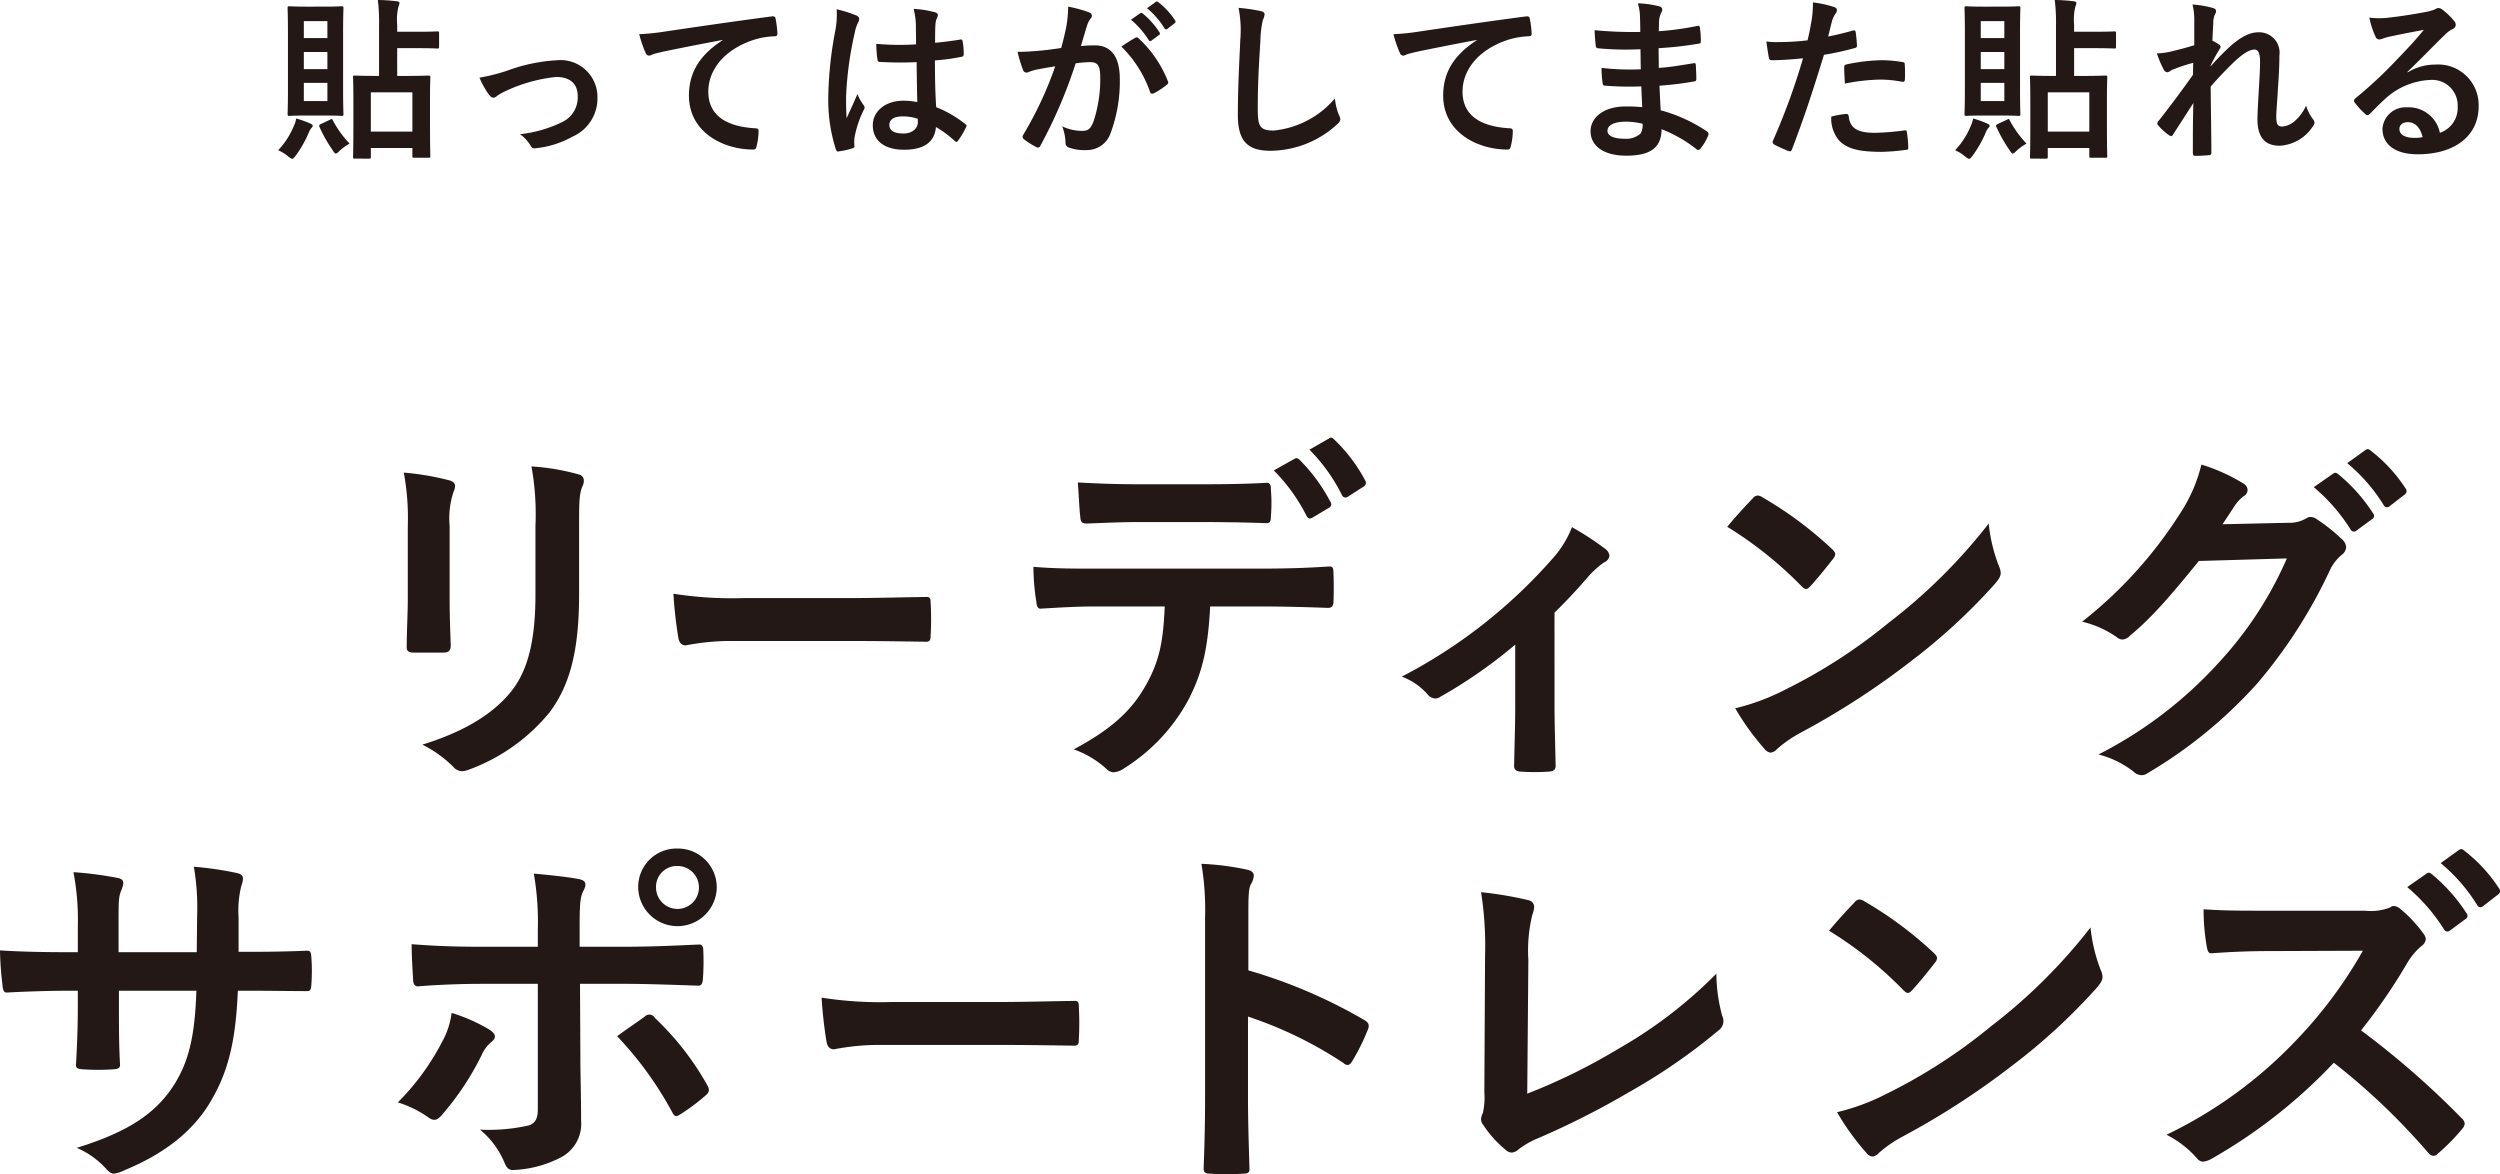 <svg xmlns="http://www.w3.org/2000/svg" width="276.068" height="129.666" viewBox="0 0 276.068 129.666">
  <defs>
    <style>
      .cls-1 {
        fill: #231815;
      }
    </style>
  </defs>
  <title>support_ttl</title>
  <g id="レイヤー_3" data-name="レイヤー 3">
    <g>
      <g>
        <path class="cls-1" d="M32.453,13.895a2.649,2.649,0,0,0,.25-.809,10.631,10.631,0,0,1,1.522.54c.192.096.309.154.309.25,0,.116-.058.174-.174.289a2.189,2.189,0,0,0-.289.54A12.662,12.662,0,0,1,32.665,17.171c-.193.251-.289.366-.405.366-.096,0-.212-.096-.404-.231a4.218,4.218,0,0,0-1.138-.713A8.676,8.676,0,0,0,32.453,13.895ZM35.864.732c1.31,0,1.715-.039,1.85-.039.192,0,.212.019.212.212,0,.116-.038.925-.038,2.602V9.983c0,1.696.038,2.486.038,2.602,0,.193-.02.212-.212.212-.135,0-.54-.039-1.85-.039h-2.043c-1.311,0-1.734.039-1.851.039-.192,0-.212-.019-.212-.212,0-.135.039-.906.039-2.602V3.508c0-1.677-.039-2.467-.039-2.602,0-.193.02-.212.212-.212.116,0,.54.039,1.851.039ZM33.551,4.201h2.603V2.332H33.551Zm2.603,3.43V5.743H33.551V7.632Zm0,1.522H33.551v2.004h2.603Zm.25,4.086c.251-.135.27-.135.347.058a12.079,12.079,0,0,0,1.851,2.563,5.469,5.469,0,0,0-1.118.809c-.192.193-.309.289-.404.289-.097,0-.193-.135-.366-.405A15.695,15.695,0,0,1,35.285,14.03c-.076-.212-.038-.251.213-.366Zm2.795,4.278c-.193,0-.213-.019-.213-.193,0-.135.039-.713.039-3.893V11.37c0-2.062-.039-2.698-.039-2.814,0-.193.02-.212.213-.212.135,0,.693.039,2.331.039h.328v-5.531A20.055,20.055,0,0,0,41.723,0a18.495,18.495,0,0,1,2.062.135c.193.019.328.096.328.173a1.109,1.109,0,0,1-.116.424,6.285,6.285,0,0,0-.135,2.023v.752h2.197c1.58,0,2.12-.039,2.216-.039.193,0,.213.019.213.212v1.465c0,.193-.02.212-.213.212-.096,0-.636-.039-2.216-.039H43.861V8.383h1.118c1.638,0,2.197-.039,2.312-.039.212,0,.231.019.231.212,0,.116-.039.732-.039,2.486v2.332c0,3.16.039,3.739.039,3.854,0,.174-.02.193-.231.193H45.75c-.192,0-.212-.019-.212-.193v-.886H40.951v.983c0,.173-.019.193-.212.193ZM40.951,14.531h4.587V10.195H40.951Z"/>
        <path class="cls-1" d="M55.953,7.824a18.933,18.933,0,0,1,5.627-1.176,4.073,4.073,0,0,1,4.395,4.124,4.607,4.607,0,0,1-2.756,4.317,10.46,10.46,0,0,1-3.99,1.272c-.347.058-.501-.019-.636-.27a4.042,4.042,0,0,0-1.176-1.272,13.999,13.999,0,0,0,4.645-1.33,3.014,3.014,0,0,0,1.735-2.871c0-1.368-.849-2.12-2.391-2.12a17.24,17.24,0,0,0-5.453,1.503,6.144,6.144,0,0,0-1.079.597.605.605,0,0,1-.386.193c-.174,0-.309-.115-.501-.347a9.858,9.858,0,0,1-1.041-1.869A20.722,20.722,0,0,0,55.953,7.824Z"/>
        <path class="cls-1" d="M79.779,4.413c-2.351.443-4.413.848-6.475,1.272-.732.173-.926.212-1.215.308a1.126,1.126,0,0,1-.424.154.451.451,0,0,1-.366-.289,13.533,13.533,0,0,1-.713-2.081,26.617,26.617,0,0,0,3.064-.328c2.37-.347,6.61-.983,11.582-1.638.289-.039.386.077.405.212a11.122,11.122,0,0,1,.212,1.696c0,.231-.116.289-.366.289a8.604,8.604,0,0,0-2.352.424c-3.276,1.118-4.914,3.373-4.914,5.685,0,2.486,1.772,3.835,5.126,4.047.309,0,.424.077.424.289a6.863,6.863,0,0,1-.212,1.657c-.058.289-.135.405-.366.405-3.392,0-7.111-1.947-7.111-5.955,0-2.737,1.368-4.587,3.7-6.109Z"/>
        <path class="cls-1" d="M94.589,1.715c.212.115.289.231.289.385a.983.983,0,0,1-.135.424,3.911,3.911,0,0,0-.347,1.06,38.21,38.21,0,0,0-.964,7.015c0,.771,0,1.657.058,2.467.386-.886.79-1.715,1.195-2.679a5.131,5.131,0,0,0,.674,1.214.418.418,0,0,1,.116.27.561.561,0,0,1-.116.308,11.447,11.447,0,0,0-.982,2.929,3.631,3.631,0,0,0-.02,1.021c.02.135-.058.193-.231.25a8.064,8.064,0,0,1-1.445.328c-.212.058-.289.039-.385-.231a17.94,17.94,0,0,1-.829-5.878,41.884,41.884,0,0,1,.79-7.304,9.676,9.676,0,0,0,.135-2.274A15.011,15.011,0,0,1,94.589,1.715Zm6.63,5.146a38.953,38.953,0,0,1-3.971-.019c-.25,0-.327-.058-.347-.25a11.803,11.803,0,0,1-.135-1.754,27.851,27.851,0,0,0,4.394.058c0-.694-.019-1.311-.019-2.023a7.939,7.939,0,0,0-.251-1.889,10.718,10.718,0,0,1,2.332.366c.212.058.347.154.347.328a.825.825,0,0,1-.115.328,2.178,2.178,0,0,0-.154.674c-.039.655-.039,1.157-.039,2.043.906-.077,1.908-.212,2.737-.347.23-.058.27.019.308.231a7.698,7.698,0,0,1,.116,1.368c0,.173-.077.27-.212.289a21.723,21.723,0,0,1-2.968.405c0,2.159.038,3.508.135,5.165a12.607,12.607,0,0,1,3.199,1.85c.173.115.192.173.096.385a10.401,10.401,0,0,1-.886,1.484.235.235,0,0,1-.174.115.27.27,0,0,1-.174-.096A11.413,11.413,0,0,0,103.357,14.03c-.154,1.619-1.253,2.505-3.526,2.505-2.217,0-3.45-1.041-3.45-2.698,0-1.58,1.427-2.717,3.373-2.717a8.024,8.024,0,0,1,1.541.154C101.257,9.79,101.237,8.383,101.219,6.861Zm-1.562,5.993c-.905,0-1.445.328-1.445.925,0,.598.424.964,1.561.964.964,0,1.581-.559,1.581-1.253a2.675,2.675,0,0,0-.02-.385A5.365,5.365,0,0,0,99.657,12.854Z"/>
        <path class="cls-1" d="M117.762,2.872A13.196,13.196,0,0,0,117.954.732a14.093,14.093,0,0,1,2.312.636.405.405,0,0,1,.309.385.401.401,0,0,1-.135.289,2.454,2.454,0,0,0-.386.732c-.25.79-.443,1.503-.693,2.313a14.715,14.715,0,0,1,1.541-.077c1.793,0,2.756,1.253,2.756,3.719a16.418,16.418,0,0,1-1.04,6.032,2.759,2.759,0,0,1-2.602,1.812,5.105,5.105,0,0,1-2.005-.289.515.515,0,0,1-.347-.54,5.509,5.509,0,0,0-.366-1.792,5.128,5.128,0,0,0,2.217.501c.636,0,.925-.231,1.233-1.021a14.899,14.899,0,0,0,.751-4.799c0-1.349-.25-1.773-1.099-1.773a12.792,12.792,0,0,0-1.618.135,53.285,53.285,0,0,1-3.874,9.058.316.316,0,0,1-.501.174,8.786,8.786,0,0,1-1.33-.848.398.398,0,0,1-.154-.289.36.36,0,0,1,.077-.212,40.656,40.656,0,0,0,3.527-7.555c-.752.116-1.368.231-1.889.328a5.703,5.703,0,0,0-1.061.308.422.422,0,0,1-.616-.25,17.496,17.496,0,0,1-.598-1.985c.848,0,1.696-.058,2.544-.135.81-.077,1.522-.173,2.274-.289C117.491,4.201,117.627,3.527,117.762,2.872Zm7.632,1.291c.135-.077.23-.039.366.096A12.905,12.905,0,0,1,128.958,8.942a.275.275,0,0,1-.077.386,7.846,7.846,0,0,1-1.445.964c-.192.096-.385.077-.442-.154A13.054,13.054,0,0,0,123.832,5.146,16.276,16.276,0,0,1,125.394,4.163Zm.52-2.698c.097-.077.174-.058.289.039a8.853,8.853,0,0,1,1.831,2.062.194.194,0,0,1-.058.308l-.81.597a.201.201,0,0,1-.327-.058,9.558,9.558,0,0,0-1.947-2.236ZM127.629.212c.115-.077.173-.058.289.039A8.071,8.071,0,0,1,129.749,2.236a.223.223,0,0,1-.059.347l-.771.597a.198.198,0,0,1-.328-.058A9.102,9.102,0,0,0,126.665.906Z"/>
        <path class="cls-1" d="M139.181,1.214c.327.077.462.174.462.366a1.868,1.868,0,0,1-.192.636,11.561,11.561,0,0,0-.27,2.351c-.192,2.968-.289,4.934-.289,7.458,0,1.947.231,2.39,1.772,2.39a10.16,10.16,0,0,0,6.745-3.546,6.717,6.717,0,0,0,.443,1.831,1.261,1.261,0,0,1,.154.462c0,.174-.077.328-.385.598a11.013,11.013,0,0,1-7.305,2.891c-2.467,0-3.623-.983-3.623-3.931,0-3.238.174-6.013.27-8.325a12.794,12.794,0,0,0-.192-3.527A19.975,19.975,0,0,1,139.181,1.214Z"/>
        <path class="cls-1" d="M163.066,4.413c-2.351.443-4.413.848-6.475,1.272-.732.173-.926.212-1.215.308a1.126,1.126,0,0,1-.424.154.451.451,0,0,1-.366-.289,13.533,13.533,0,0,1-.713-2.081,26.617,26.617,0,0,0,3.064-.328c2.37-.347,6.61-.983,11.582-1.638.289-.039.386.077.405.212a11.123,11.123,0,0,1,.212,1.696c0,.231-.116.289-.366.289a8.604,8.604,0,0,0-2.352.424c-3.276,1.118-4.914,3.373-4.914,5.685,0,2.486,1.772,3.835,5.126,4.047.309,0,.424.077.424.289a6.863,6.863,0,0,1-.212,1.657c-.058.289-.135.405-.366.405-3.392,0-7.111-1.947-7.111-5.955,0-2.737,1.368-4.587,3.7-6.109Z"/>
        <path class="cls-1" d="M181.247,9.54a34.098,34.098,0,0,1-3.97-.077c-.212,0-.289-.077-.309-.328a11.49,11.49,0,0,1-.115-1.638,27.119,27.119,0,0,0,4.336.154c-.02-.732-.02-1.484-.038-2.216a31.733,31.733,0,0,1-4.606-.096c-.212,0-.309-.077-.327-.27-.058-.482-.097-.944-.135-1.735a44.007,44.007,0,0,0,5.049.193c0-.713-.02-1.214-.038-1.869A5.564,5.564,0,0,0,180.862.366,11.154,11.154,0,0,1,183.29.713a.393.393,0,0,1,.212.578,2.484,2.484,0,0,0-.289.925c-.019.386-.019.655-.038,1.233a32.486,32.486,0,0,0,4.221-.578c.23-.058.308,0,.327.231a10.297,10.297,0,0,1,.097,1.407c0,.25-.058.289-.212.308a39.388,39.388,0,0,1-4.452.501c0,.771.02,1.484.02,2.178,1.465-.096,2.39-.289,3.777-.501.231-.058.289-.019.309.154.019.366.058,1.002.058,1.58,0,.193-.077.25-.289.27a34.928,34.928,0,0,1-3.777.462c.038.887.077,1.831.135,2.718a17.192,17.192,0,0,1,5.107,2.332c.192.173.192.231.135.463a5.792,5.792,0,0,1-.849,1.426.283.283,0,0,1-.25.154.296.296,0,0,1-.212-.096,15.308,15.308,0,0,0-3.835-2.197c-.02,2.081-1.272,2.929-3.912,2.929-2.506,0-3.932-1.098-3.932-2.698,0-1.561,1.522-2.737,3.854-2.737.481,0,.944,0,1.85.077C181.306,10.985,181.267,10.195,181.247,9.54Zm-1.657,3.893c-1.406,0-2.081.405-2.081,1.021,0,.501.578.867,1.908.867a2.378,2.378,0,0,0,1.753-.578,1.847,1.847,0,0,0,.213-1.079A8.313,8.313,0,0,0,179.59,13.433Z"/>
        <path class="cls-1" d="M204.613,3.373c.212-.058.289.039.308.193.059.424.116.983.136,1.387.019.25-.039.308-.289.366a30.767,30.767,0,0,1-3.354.732c-1.311,4.279-2.294,7.227-3.527,10.426-.096.27-.212.25-.424.193-.192-.077-1.137-.482-1.542-.713a.31.31,0,0,1-.153-.385,72.461,72.461,0,0,0,3.334-9.135c-1.118.116-2.467.212-3.373.212-.289,0-.366-.058-.404-.308-.077-.405-.174-1.06-.271-1.754a8.901,8.901,0,0,0,1.427.058,26.085,26.085,0,0,0,3.122-.193c.192-.771.347-1.619.481-2.409a13.256,13.256,0,0,0,.115-1.773,11.223,11.223,0,0,1,2.429.54.32.32,0,0,1,.212.308.462.462,0,0,1-.097.309,3.722,3.722,0,0,0-.404.771c-.192.694-.327,1.349-.463,1.831C202.628,3.893,203.669,3.642,204.613,3.373Zm-.752,9.212c.192,0,.27.077.289.27.154,1.407,1.099,1.812,2.948,1.812a28.797,28.797,0,0,0,3.238-.27c.154-.019.212.019.231.174a12.036,12.036,0,0,1,.153,1.677c.02.231,0,.289-.308.308a22.888,22.888,0,0,1-2.621.212c-2.524,0-3.835-.347-4.702-1.253a3.755,3.755,0,0,1-.867-2.64A9.804,9.804,0,0,1,203.861,12.584Zm-.212-5.107c0-.27.058-.328.347-.386a20.132,20.132,0,0,1,3.758-.443,14.015,14.015,0,0,1,2.255.193c.271.039.328.058.328.289a13.878,13.878,0,0,1,.02,1.542c0,.328-.097.405-.366.347a12.888,12.888,0,0,0-2.391-.231,21.328,21.328,0,0,0-3.873.443C203.688,8.557,203.649,7.863,203.649,7.478Z"/>
        <path class="cls-1" d="M217.631,13.895a2.649,2.649,0,0,0,.25-.809,10.631,10.631,0,0,1,1.522.54c.192.096.309.154.309.25,0,.116-.058.174-.174.289a2.189,2.189,0,0,0-.289.54,12.662,12.662,0,0,1-1.406,2.467c-.193.251-.289.366-.405.366-.096,0-.212-.096-.404-.231a4.218,4.218,0,0,0-1.138-.713A8.677,8.677,0,0,0,217.631,13.895ZM221.042.732c1.31,0,1.715-.039,1.85-.039.192,0,.212.019.212.212,0,.116-.038.925-.038,2.602V9.983c0,1.696.038,2.486.038,2.602,0,.193-.02.212-.212.212-.135,0-.54-.039-1.85-.039h-2.043c-1.311,0-1.734.039-1.851.039-.192,0-.212-.019-.212-.212,0-.135.039-.906.039-2.602V3.508c0-1.677-.039-2.467-.039-2.602,0-.193.02-.212.212-.212.116,0,.54.039,1.851.039Zm-2.313,3.469h2.603V2.332h-2.603Zm2.603,3.43V5.743h-2.603V7.632Zm0,1.522h-2.603v2.004h2.603Zm.25,4.086c.251-.135.27-.135.347.058a12.079,12.079,0,0,0,1.851,2.563,5.469,5.469,0,0,0-1.118.809c-.192.193-.309.289-.404.289-.097,0-.193-.135-.366-.405A15.694,15.694,0,0,1,220.463,14.03c-.076-.212-.038-.251.213-.366Zm2.795,4.278c-.193,0-.213-.019-.213-.193,0-.135.039-.713.039-3.893V11.37c0-2.062-.039-2.698-.039-2.814,0-.193.02-.212.213-.212.135,0,.693.039,2.331.039h.328v-5.531A20.055,20.055,0,0,0,226.9,0a18.495,18.495,0,0,1,2.062.135c.193.019.328.096.328.173a1.109,1.109,0,0,1-.116.424,6.284,6.284,0,0,0-.135,2.023v.752h2.197c1.58,0,2.12-.039,2.216-.039.193,0,.213.019.213.212v1.465c0,.193-.02.212-.213.212-.096,0-.636-.039-2.216-.039h-2.197V8.383h1.118c1.638,0,2.197-.039,2.312-.039.212,0,.231.019.231.212,0,.116-.039.732-.039,2.486v2.332c0,3.16.039,3.739.039,3.854,0,.174-.02.193-.231.193h-1.542c-.192,0-.212-.019-.212-.193v-.886h-4.587v.983c0,.173-.019.193-.212.193Zm1.753-2.987h4.587V10.195h-4.587Z"/>
        <path class="cls-1" d="M242.307,2.37A7.052,7.052,0,0,0,242.113.501a10.859,10.859,0,0,1,2.197.366c.309.077.404.193.404.386a.779.779,0,0,1-.135.366,2.345,2.345,0,0,0-.173.944c-.039.636-.058,1.041-.097,1.927a6.161,6.161,0,0,1,.732.424.337.337,0,0,1,.174.27.409.409,0,0,1-.097.212,20.779,20.779,0,0,0-1.002,1.831v.096c.616-.694,1.04-1.137,1.792-1.869,1.522-1.445,2.582-1.888,3.488-1.888a2.252,2.252,0,0,1,2.312,2.563c0,.559-.02,1.735-.154,3.508-.096,1.773-.192,2.64-.192,3.238,0,.964.231,1.099.713,1.099a2.51,2.51,0,0,0,1.426-.694,5.052,5.052,0,0,0,1.156-1.619,4.8,4.8,0,0,0,.714,1.446.722.722,0,0,1,.212.443.567.567,0,0,1-.135.328A4.657,4.657,0,0,1,251.75,16.092c-1.658,0-2.467-.944-2.467-2.948,0-.52.058-1.6.153-3.238.097-1.696.136-2.332.136-3.161,0-.848-.213-1.272-.598-1.272-.56,0-1.214.405-2.158,1.253-.791.771-1.696,1.677-2.698,2.833.019,2.428.077,5.203.077,7.304a.236.236,0,0,1-.271.27,14.554,14.554,0,0,1-1.503.077c-.192,0-.27-.096-.27-.328,0-1.754,0-3.777.058-5.512-.752,1.176-1.522,2.371-2.235,3.469-.077.135-.135.193-.212.193a.536.536,0,0,1-.231-.096,6.201,6.201,0,0,1-1.195-1.079.295.295,0,0,1-.115-.212.502.502,0,0,1,.174-.328c1.6-2.043,2.602-3.411,3.777-5.069,0-.482,0-.848.019-1.31a18.032,18.032,0,0,0-2.312.771c-.173.077-.366.27-.559.27a.466.466,0,0,1-.386-.308,10.165,10.165,0,0,1-.751-1.773,8.782,8.782,0,0,0,1.406-.173c.655-.154,1.734-.424,2.718-.732Z"/>
        <path class="cls-1" d="M265.865,7.998a5.797,5.797,0,0,1,3.063-.867,4.473,4.473,0,0,1,4.78,4.625c0,3.219-2.603,5.281-6.727,5.281-2.428,0-3.893-1.041-3.893-2.833a2.557,2.557,0,0,1,2.717-2.351,3.509,3.509,0,0,1,3.624,2.814,2.903,2.903,0,0,0,1.965-2.929,2.813,2.813,0,0,0-3.025-2.91,7.846,7.846,0,0,0-4.934,2.043c-.559.501-1.099,1.06-1.677,1.638-.135.135-.231.212-.327.212a.472.472,0,0,1-.289-.174,8.659,8.659,0,0,1-1.138-1.252c-.115-.154-.058-.289.097-.443a46.41,46.41,0,0,0,4.567-4.259c1.195-1.233,2.101-2.197,2.987-3.296-1.156.212-2.524.482-3.72.732a5.993,5.993,0,0,0-.81.231,1.408,1.408,0,0,1-.385.096.437.437,0,0,1-.424-.328,9.203,9.203,0,0,1-.675-2.081,9.278,9.278,0,0,0,1.792.039c1.176-.116,2.872-.366,4.375-.655a5.124,5.124,0,0,0,1.06-.289.995.995,0,0,1,.366-.154.686.686,0,0,1,.443.154,7.268,7.268,0,0,1,1.291,1.233.668.668,0,0,1,.212.462.51.51,0,0,1-.327.463,3.099,3.099,0,0,0-.848.617c-1.407,1.368-2.698,2.717-4.163,4.124Zm.019,5.492c-.559,0-.925.328-.925.732,0,.597.521,1.002,1.677,1.002a4.22,4.22,0,0,0,.887-.077C267.271,14.088,266.693,13.49,265.884,13.49Z"/>
      </g>
      <g>
        <path class="cls-1" d="M45.033,58.052a27.502,27.502,0,0,0-.441-5.864,29.696,29.696,0,0,1,4.979.844c.482.12.683.361.683.643a1.688,1.688,0,0,1-.16.602,9.242,9.242,0,0,0-.442,3.815v8.113c0,2.088.081,3.655.121,5.06,0,.603-.241.803-.884.803H45.676c-.562,0-.804-.201-.763-.683,0-1.406.12-3.735.12-5.462Zm18.916,7.51c0,5.944-.884,9.92-3.253,13.092a20.716,20.716,0,0,1-8.836,6.305,2.543,2.543,0,0,1-.843.201,1.303,1.303,0,0,1-.964-.482,13.055,13.055,0,0,0-3.414-2.45c4.297-1.325,7.671-3.213,9.799-5.864,1.848-2.289,2.691-5.623,2.691-10.723V58.052a29.502,29.502,0,0,0-.441-6.546,25.117,25.117,0,0,1,5.221.884.675.675,0,0,1,.562.683,1.276,1.276,0,0,1-.161.643c-.361.843-.361,1.888-.361,4.377Z"/>
        <path class="cls-1" d="M81.048,70.783a26.092,26.092,0,0,0-5.312.482c-.434,0-.723-.241-.831-.843a48.227,48.227,0,0,1-.542-4.859,41.854,41.854,0,0,0,7.805.482H93.803c2.746,0,5.528-.081,8.311-.121.542-.04.65.08.65.562a32.894,32.894,0,0,1,0,3.775c0,.482-.145.643-.65.603-2.71-.04-5.384-.081-8.058-.081Z"/>
        <path class="cls-1" d="M133.636,66.968c-.241,4.498-.804,7.189-2.369,10.241a20.236,20.236,0,0,1-7.068,7.591,2.451,2.451,0,0,1-1.205.482,1.184,1.184,0,0,1-.844-.402,10.546,10.546,0,0,0-3.574-2.128c3.936-2.129,6.306-4.097,7.992-7.149,1.486-2.65,1.888-4.819,2.048-8.635h-7.63c-2.009,0-3.977.12-6.024.241-.361.04-.482-.241-.522-.763a24.118,24.118,0,0,1-.321-3.855c2.249.201,4.498.201,6.827.201h18.033c3.132,0,5.461-.08,7.831-.241.401,0,.441.241.441.803.04.522.04,2.57,0,3.092,0,.522-.241.683-.603.683-2.088-.08-4.859-.161-7.63-.161Zm-7.952-9.317c-1.848,0-3.454.08-5.703.161-.521,0-.643-.201-.683-.683-.12-.964-.16-2.41-.281-3.855,2.812.161,4.859.201,6.667.201h7.39c2.249,0,4.779-.04,6.787-.161.402,0,.482.241.482.763a17.92,17.92,0,0,1,0,2.932c0,.562-.08.763-.522.763-2.169-.08-4.538-.12-6.747-.12Zm17.27-6.988c.2-.121.361-.08.562.121a18.922,18.922,0,0,1,3.413,4.659.427.427,0,0,1-.2.643L144.921,57.169c-.281.161-.482.08-.643-.201a19.608,19.608,0,0,0-3.614-5.02Zm3.815-2.249c.24-.161.361-.08.562.121a17.769,17.769,0,0,1,3.413,4.498.487.487,0,0,1-.2.723l-1.688,1.084a.433.433,0,0,1-.683-.201,19.28,19.28,0,0,0-3.574-4.98Z"/>
        <path class="cls-1" d="M171.662,77.932c0,1.928.08,4.498.12,6.546.04.482-.201.683-.683.723a21.987,21.987,0,0,1-3.253,0c-.442-.04-.683-.241-.643-.723.04-2.289.12-4.297.12-6.426V71.185a53.694,53.694,0,0,1-8.313,5.783.882.882,0,0,1-.521.161,1.116,1.116,0,0,1-.804-.402,6.975,6.975,0,0,0-2.892-2.008,57.128,57.128,0,0,0,16.667-13.052,11.307,11.307,0,0,0,2.129-3.454,33.114,33.114,0,0,1,3.694,2.41,1.106,1.106,0,0,1,.441.723.916.916,0,0,1-.602.763,10.127,10.127,0,0,0-1.808,1.647c-1.044,1.205-2.249,2.53-3.654,3.896Z"/>
        <path class="cls-1" d="M193.544,55.04a.752.752,0,0,1,.562-.321,1.073,1.073,0,0,1,.522.201,41.881,41.881,0,0,1,7.671,5.703c.241.241.361.402.361.562a.862.862,0,0,1-.241.522c-.603.803-1.928,2.41-2.49,3.012-.2.201-.321.321-.481.321-.161,0-.321-.12-.522-.321a42.494,42.494,0,0,0-8.192-6.546C191.616,57.088,192.78,55.843,193.544,55.04Zm3.493,21.165a59.489,59.489,0,0,0,11.566-7.47A60.323,60.323,0,0,0,219.608,57.811a17.886,17.886,0,0,0,1.124,4.699,1.97,1.97,0,0,1,.201.763c0,.362-.201.683-.643,1.205a65.688,65.688,0,0,1-9.237,8.514,86.348,86.348,0,0,1-12.129,7.872,13.871,13.871,0,0,0-2.69,1.847,1.112,1.112,0,0,1-.723.402,1.038,1.038,0,0,1-.683-.442,27.713,27.713,0,0,1-3.213-4.458A24.177,24.177,0,0,0,197.037,76.205Z"/>
        <path class="cls-1" d="M252.654,57.731a3.726,3.726,0,0,0,2.008-.482.806.806,0,0,1,.522-.161,1.168,1.168,0,0,1,.643.241,18.494,18.494,0,0,1,2.73,2.169,1.303,1.303,0,0,1,.522.924,1.158,1.158,0,0,1-.482.843,4.831,4.831,0,0,0-1.325,1.727,55.319,55.319,0,0,1-7.952,12.41,51.003,51.003,0,0,1-12.209,10,1.086,1.086,0,0,1-.643.201,1.416,1.416,0,0,1-.924-.442,10.57,10.57,0,0,0-3.815-1.848,46.254,46.254,0,0,0,13.374-10.241,40.902,40.902,0,0,0,7.43-11.406l-9.719.281c-3.293,4.056-5.302,6.346-7.591,8.233a1.247,1.247,0,0,1-.843.442.964.964,0,0,1-.603-.241,10.893,10.893,0,0,0-3.855-1.727,47.627,47.627,0,0,0,10.803-11.928,17.15,17.15,0,0,0,2.37-5.422,19.739,19.739,0,0,1,4.698,2.128.839.839,0,0,1,.402.683.801.801,0,0,1-.442.683A4.357,4.357,0,0,0,246.75,55.884c-.441.683-.843,1.285-1.325,2.008Zm4.979-5.422c.201-.161.361-.12.603.081a18.494,18.494,0,0,1,3.815,4.297.405.405,0,0,1-.121.643l-1.687,1.245a.419.419,0,0,1-.683-.12,19.931,19.931,0,0,0-4.057-4.659Zm3.574-2.61c.241-.161.361-.121.603.08a16.772,16.772,0,0,1,3.815,4.136.465.465,0,0,1-.12.723l-1.606,1.245a.413.413,0,0,1-.684-.12,18.99,18.99,0,0,0-4.016-4.619Z"/>
        <path class="cls-1" d="M27.751,105.107c1.968,0,4.217-.04,6.064-.121.482-.04.522.201.562.643a20.982,20.982,0,0,1,0,3.173c-.04.522-.121.683-.683.643-1.366,0-3.815-.04-5.783-.04H26.265c-.24,5.743-1.124,9.116-3.092,12.37-2.008,3.333-5.262,5.743-9.479,7.47a3.36,3.36,0,0,1-1.124.361c-.241,0-.442-.12-.763-.442a9.275,9.275,0,0,0-3.334-2.41c5.703-1.767,8.795-3.815,10.844-7.109,1.566-2.57,2.209-5.341,2.369-10.241H13.133v1.446c0,2.369,0,4.538.12,6.667.04.442-.241.522-.683.562a24.785,24.785,0,0,1-3.454,0c-.521-.04-.763-.12-.723-.562.12-2.088.201-4.056.201-6.586v-1.526H7.39c-2.169,0-5.382.12-6.627.201-.321,0-.441-.241-.481-.763A35.837,35.837,0,0,1,0,104.947c1.687.12,4.297.201,7.39.201H8.595v-2.932A27.929,27.929,0,0,0,8.112,96.312a38.958,38.958,0,0,1,4.899.643c.442.08.603.281.603.562a2.713,2.713,0,0,1-.241.844c-.28.723-.28,1.125-.28,3.855v2.932h8.634l.04-3.936a26.632,26.632,0,0,0-.361-5.502,37.349,37.349,0,0,1,4.699.683c.562.12.723.321.723.643a2.155,2.155,0,0,1-.16.723,11.056,11.056,0,0,0-.321,3.534v3.815Z"/>
        <path class="cls-1" d="M54.049,113.702c.643.442.884.844.16,1.406a3.773,3.773,0,0,0-1.004,1.365,30.929,30.929,0,0,1-4.458,6.707c-.481.522-.803.643-1.405.241a11.717,11.717,0,0,0-3.414-1.687,26.826,26.826,0,0,0,4.86-6.626,8.922,8.922,0,0,0,1.084-3.253A18.704,18.704,0,0,1,54.049,113.702Zm5.341-11.044a30.973,30.973,0,0,0-.441-6.185c1.888.161,3.977.402,4.98.603.803.161.883.562.481,1.325-.361.683-.401,1.606-.401,4.016v2.128h4.939c3.494,0,6.226-.161,8.193-.241.361-.04.521.201.521.643a26.823,26.823,0,0,1-.04,3.132c-.04.522-.16.803-.562.763-2.49-.08-5.543-.201-8.273-.201H64.049l.04,8.112c0,2.129.08,3.855.08,6.988a4.182,4.182,0,0,1-2.369,4.136,12.472,12.472,0,0,1-5.141,1.325c-.482,0-.723-.241-.964-.844a9.4,9.4,0,0,0-2.69-3.615,20.001,20.001,0,0,0,5.462-.482c.643-.281.923-.723.923-1.767V108.642H53.085c-2.289,0-5.061.12-6.948.281-.361,0-.521-.321-.521-.803-.04-.723-.161-2.53-.161-3.855,3.053.241,5.502.281,7.551.281h6.385Zm11.808,9.598a.699.699,0,0,1,1.125.161,30.985,30.985,0,0,1,5.743,7.35c.361.603.24.884-.201,1.245a22.384,22.384,0,0,1-2.69,2.008c-.442.281-.643.362-.924-.161a38.978,38.978,0,0,0-6.104-8.434C69.229,113.622,70.273,112.939,71.197,112.256Zm7.952-14.257a4.338,4.338,0,0,1-8.675,0,4.236,4.236,0,0,1,4.337-4.297A4.285,4.285,0,0,1,79.149,97.999Zm-6.707,0a2.37,2.37,0,1,0,2.369-2.369A2.3,2.3,0,0,0,72.442,97.999Z"/>
        <path class="cls-1" d="M97.412,115.389a26.092,26.092,0,0,0-5.312.482c-.434,0-.723-.241-.831-.844a48.216,48.216,0,0,1-.542-4.86,41.812,41.812,0,0,0,7.805.482H110.167c2.746,0,5.528-.08,8.311-.12.542-.04.65.08.65.562a32.894,32.894,0,0,1,0,3.775c0,.482-.145.643-.65.602-2.71-.04-5.384-.08-8.058-.08Z"/>
        <path class="cls-1" d="M137.852,107.156a56.636,56.636,0,0,1,12.771,5.462c.442.241.643.522.442,1.044a23.628,23.628,0,0,1-1.728,3.494c-.16.281-.321.442-.522.442a.617.617,0,0,1-.441-.201,44.484,44.484,0,0,0-10.562-5.141v8.876c0,2.611.08,4.98.161,7.872.04.482-.161.602-.724.602a26.457,26.457,0,0,1-3.574,0c-.562,0-.763-.12-.763-.602.12-2.972.161-5.342.161-7.912V101.332a30.623,30.623,0,0,0-.402-5.944,29.664,29.664,0,0,1,5.021.643c.562.121.763.362.763.683a2.108,2.108,0,0,1-.321.924c-.281.522-.281,1.526-.281,3.775Z"/>
        <path class="cls-1" d="M168.649,120.77A66.011,66.011,0,0,0,178.891,115.71a49.61,49.61,0,0,0,10.643-8.193,18.073,18.073,0,0,0,.643,4.659,1.267,1.267,0,0,1-.401,1.606,65.009,65.009,0,0,1-10.04,6.908,89.864,89.864,0,0,1-9.84,4.98,9.264,9.264,0,0,0-2.249,1.285,1.163,1.163,0,0,1-.723.321,1.072,1.072,0,0,1-.683-.321,12.386,12.386,0,0,1-2.45-2.731.987.987,0,0,1-.24-.643,1.633,1.633,0,0,1,.2-.683,7.899,7.899,0,0,0,.161-2.289l.08-15.101a38.071,38.071,0,0,0-.441-6.988,40.9,40.9,0,0,1,5.221.883.771.771,0,0,1,.643.763,3.048,3.048,0,0,1-.201.843,16.526,16.526,0,0,0-.441,4.98Z"/>
        <path class="cls-1" d="M204.788,99.646a.751.751,0,0,1,.562-.321,1.069,1.069,0,0,1,.522.201,41.893,41.893,0,0,1,7.671,5.703c.241.241.361.402.361.562a.861.861,0,0,1-.241.522c-.603.803-1.928,2.41-2.49,3.012-.2.201-.321.321-.481.321-.161,0-.321-.121-.522-.321a42.495,42.495,0,0,0-8.192-6.546C202.86,101.694,204.024,100.449,204.788,99.646Zm3.493,21.165a59.489,59.489,0,0,0,11.566-7.47,60.337,60.337,0,0,0,11.005-10.924,17.882,17.882,0,0,0,1.124,4.699,1.972,1.972,0,0,1,.201.763c0,.361-.201.683-.643,1.205a65.688,65.688,0,0,1-9.237,8.514A86.303,86.303,0,0,1,210.169,125.469a13.871,13.871,0,0,0-2.69,1.847,1.112,1.112,0,0,1-.723.402,1.039,1.039,0,0,1-.683-.442,27.716,27.716,0,0,1-3.213-4.458A24.19,24.19,0,0,0,208.281,120.81Z"/>
        <path class="cls-1" d="M261.167,100.569a5.896,5.896,0,0,0,2.771-.362.671.671,0,0,1,.442-.161,1.33,1.33,0,0,1,.683.321,14.657,14.657,0,0,1,2.61,2.812,1.074,1.074,0,0,1,.201.522,1.11,1.11,0,0,1-.522.803,7.364,7.364,0,0,0-1.486,1.767,63.373,63.373,0,0,1-5.141,7.51,94.465,94.465,0,0,1,11.125,9.719.917.917,0,0,1,.321.562.991.991,0,0,1-.281.602,21.516,21.516,0,0,1-2.69,2.731.695.695,0,0,1-.482.241.828.828,0,0,1-.562-.321,73.096,73.096,0,0,0-10.441-9.96A57.767,57.767,0,0,1,244.219,127.959a2.542,2.542,0,0,1-.924.321.898.898,0,0,1-.683-.361,11.008,11.008,0,0,0-3.374-2.611,48.765,48.765,0,0,0,14.137-10.241,49.284,49.284,0,0,0,7.551-10.081l-10.361.04c-2.089,0-4.177.081-6.346.241-.321.04-.442-.241-.522-.683a23.458,23.458,0,0,1-.361-4.177c2.169.161,4.177.161,6.787.161Zm6.787-4.096c.2-.161.361-.121.603.08a18.494,18.494,0,0,1,3.815,4.297.405.405,0,0,1-.121.643l-1.687,1.245a.419.419,0,0,1-.683-.121,19.937,19.937,0,0,0-4.057-4.659Zm3.574-2.61c.241-.161.361-.121.603.08a16.787,16.787,0,0,1,3.815,4.137.465.465,0,0,1-.121.723l-1.606,1.245a.412.412,0,0,1-.683-.12,18.989,18.989,0,0,0-4.016-4.618Z"/>
      </g>
    </g>
  </g>
</svg>
